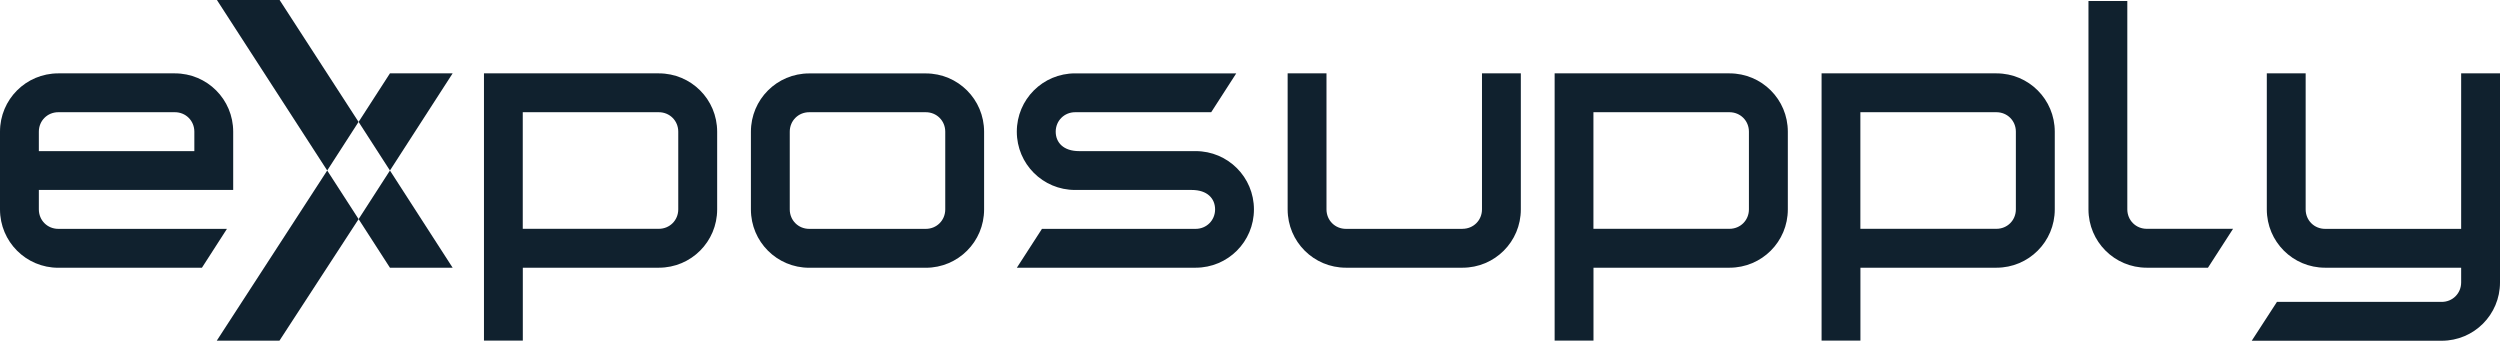 <?xml version="1.0" encoding="UTF-8"?>
<svg id="Laag_1" data-name="Laag 1" xmlns="http://www.w3.org/2000/svg" viewBox="0 0 456.28 62.19">
  <defs>
    <style>
      .cls-1 {
        fill: #10212e;
      }
    </style>
  </defs>
  <path class="cls-1" d="M31.92,13.39c5.89,0,10.64,4.75,10.64,10.64v10.64H7.09v3.55c0,1.99,1.56,3.55,3.55,3.55h30.78l-4.57,7.1H10.64c-5.89,0-10.64-4.76-10.64-10.65v-14.19c0-5.89,4.75-10.64,10.64-10.64h21.28ZM10.64,20.48c-1.99,0-3.55,1.56-3.55,3.55v3.55h28.38v-3.55c0-1.99-1.56-3.55-3.55-3.55H10.64Z"/>
  <path class="cls-1" d="M95.42,48.86v13.31h-7.09V13.39h31.92c5.89,0,10.64,4.75,10.64,10.64v14.19c0,5.89-4.75,10.64-10.64,10.64h-24.83ZM123.79,24.03c0-1.99-1.56-3.55-3.55-3.55h-24.83v21.28h24.83c1.99,0,3.55-1.56,3.55-3.55v-14.19Z"/>
  <path class="cls-1" d="M147.69,48.87c-5.89,0-10.64-4.75-10.64-10.64v-14.19c0-5.89,4.75-10.64,10.64-10.64h21.28c5.89,0,10.64,4.75,10.64,10.64v14.19c0,5.89-4.75,10.64-10.64,10.64h-21.28ZM168.97,41.77c1.99,0,3.55-1.56,3.55-3.55v-14.19c0-1.99-1.56-3.55-3.55-3.55h-21.28c-1.99,0-3.55,1.56-3.55,3.55v14.19c0,1.99,1.56,3.55,3.55,3.55h21.28Z"/>
  <path class="cls-1" d="M196.22,34.67c-5.89,0-10.64-4.75-10.64-10.64s4.75-10.64,10.64-10.64h29.41s-4.57,7.09-4.57,7.09h-24.83c-1.99,0-3.55,1.56-3.55,3.55s1.42,3.55,4.26,3.55h21.28c5.89,0,10.64,4.75,10.64,10.64s-4.75,10.64-10.64,10.64h-32.63s4.58-7.09,4.58-7.09h28.05c1.99,0,3.55-1.56,3.55-3.55s-1.42-3.55-4.26-3.55h-21.28Z"/>
  <path class="cls-1" d="M266.93,41.76c1.99,0,3.55-1.56,3.55-3.55V13.39h7.09v24.83c0,5.89-4.75,10.64-10.64,10.64h-21.28c-5.89,0-10.64-4.75-10.64-10.64V13.39h7.09v24.83c0,1.99,1.56,3.55,3.55,3.55h21.28Z"/>
  <path class="cls-1" d="M290.83,48.86v13.31h-7.09V13.39h31.92c5.89,0,10.64,4.75,10.64,10.64v14.19c0,5.89-4.75,10.64-10.64,10.64h-24.83ZM319.2,24.03c0-1.99-1.56-3.55-3.55-3.55h-24.83v21.28h24.83c1.99,0,3.55-1.56,3.55-3.55v-14.19Z"/>
  <path class="cls-1" d="M339.55,48.86v13.31h-7.09V13.39h31.92c5.89,0,10.64,4.75,10.64,10.64v14.19c0,5.89-4.75,10.64-10.64,10.64h-24.83ZM367.92,24.03c0-1.99-1.56-3.55-3.55-3.55h-24.83v21.28h24.83c1.99,0,3.55-1.56,3.55-3.55v-14.19Z"/>
  <path class="cls-1" d="M381.17.18h7.09v38.03c0,1.99,1.56,3.55,3.55,3.55h15.75l-4.58,7.1h-11.17c-5.89,0-10.64-4.76-10.64-10.65V.18Z"/>
  <path class="cls-1" d="M420.81,13.39v24.83c0,1.99,1.56,3.55,3.55,3.55h24.83V13.39h7.09v38.16c0,5.89-4.75,10.64-10.64,10.64h-34.67l4.6-7.09h30.07c1.99,0,3.55-1.56,3.55-3.55v-2.69h-24.83c-5.89,0-10.64-4.75-10.64-10.64V13.39h7.09Z"/>
  <g>
    <polygon class="cls-1" points="65.45 39.99 71.17 48.86 82.61 48.86 71.17 31.12 65.45 39.99"/>
    <polygon class="cls-1" points="51.03 0 39.59 0 59.72 31.12 65.44 22.25 51.03 0"/>
    <polygon class="cls-1" points="39.56 62.18 51 62.18 65.45 39.99 59.72 31.12 39.56 62.18"/>
    <polygon class="cls-1" points="82.61 13.39 71.17 13.39 65.45 22.25 71.17 31.12 82.61 13.39"/>
  </g>
</svg>